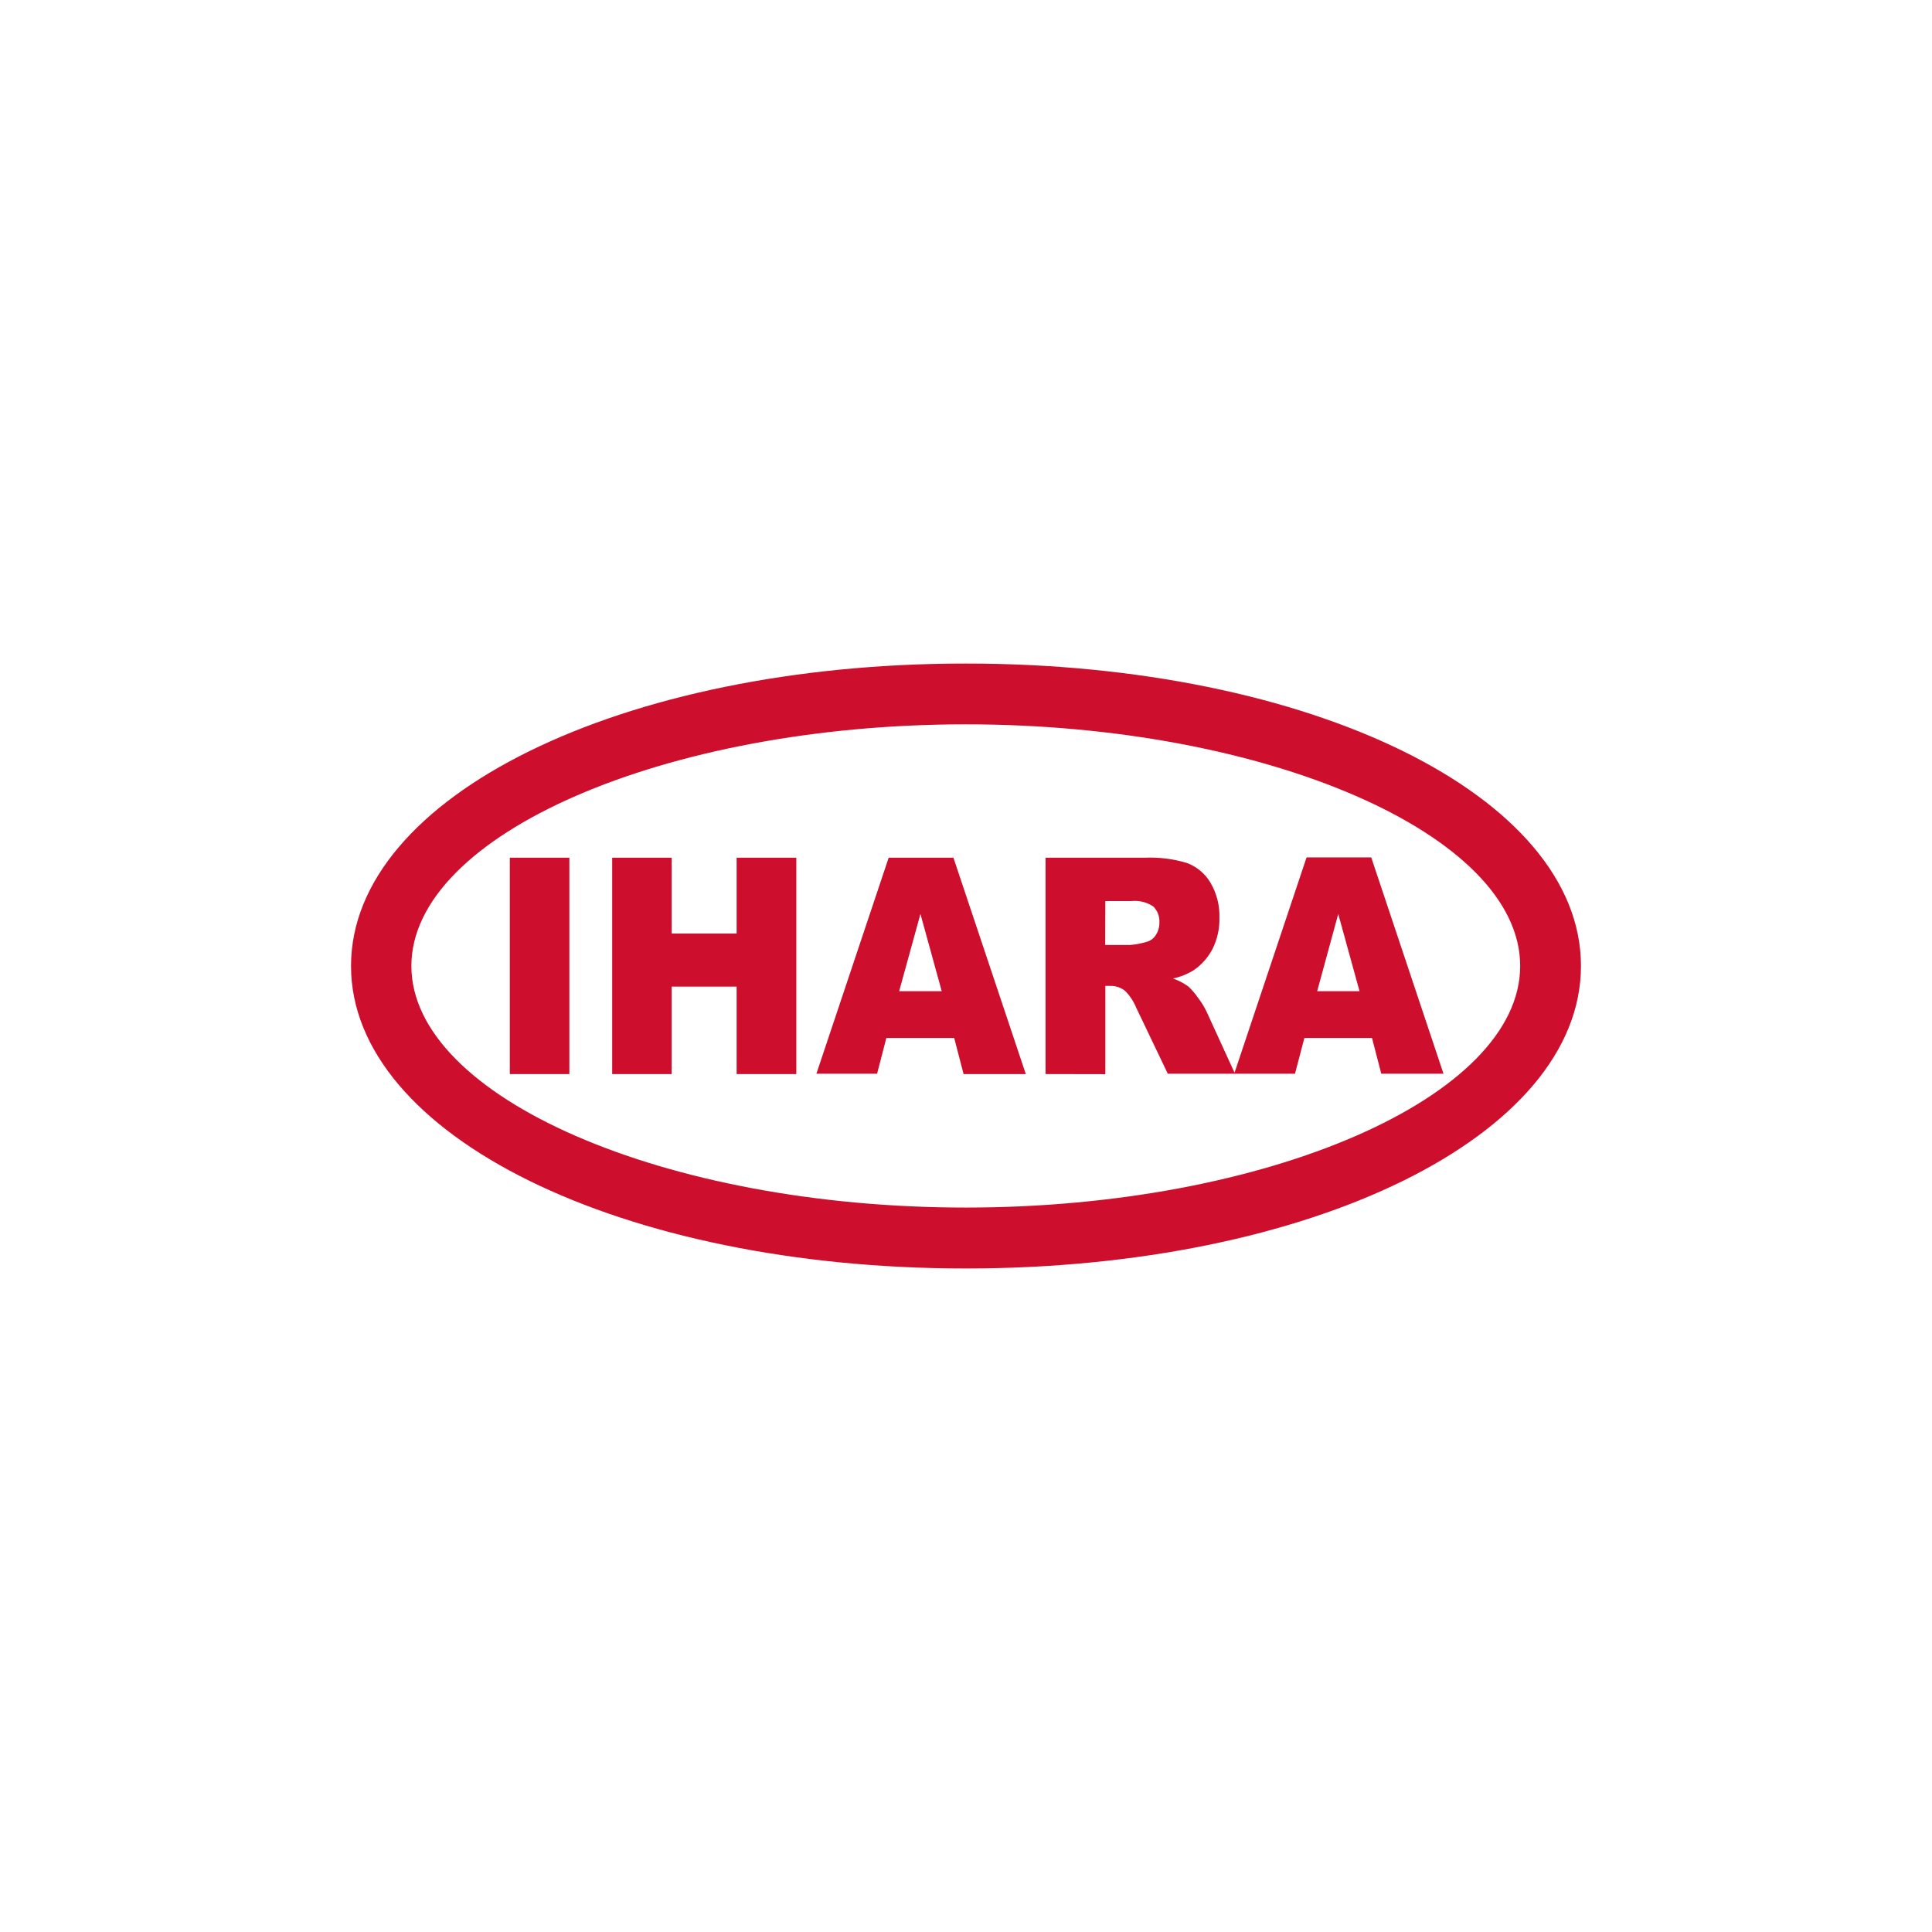 <?xml version="1.0" encoding="UTF-8"?>
<svg id="Camada_1" data-name="Camada 1" xmlns="http://www.w3.org/2000/svg" viewBox="0 0 150 150">
  <defs>
    <style>
      .cls-1 {
        fill: #ce0e2d;
      }
    </style>
  </defs>
  <g id="logo-dark">
    <path id="Caminho_28" data-name="Caminho 28" class="cls-1" d="m74.983,56.237c-23.333,0-43.043,8.566-43.043,18.759s19.701,18.759,43.043,18.759,43.043-8.566,43.043-18.759-19.676-18.759-43.043-18.759m0,42.247c-26.785,0-47.729-10.356-47.729-23.488s20.943-23.479,47.729-23.479,47.763,10.279,47.763,23.479-20.969,23.488-47.763,23.488"/>
    <path id="Caminho_29" data-name="Caminho 29" class="cls-1" d="m105.554,76.957l-1.653-5.996-1.636,5.996h3.289Zm.968,3.632h-5.251l-.728,2.775h-4.72l5.619-16.798h5.02l5.611,16.798h-4.831l-.72-2.775Zm-20.712-7.221h1.944c.415-.036.825-.113,1.225-.231.307-.07.575-.258.745-.522.194-.288.295-.629.291-.977.029-.464-.139-.918-.463-1.251-.502-.341-1.109-.492-1.713-.428h-2.022l-.009,3.409Zm-4.634,10.022v-16.798h7.709c1.106-.047,2.212.092,3.272.411.766.286,1.411.828,1.825,1.533.483.822.723,1.763.694,2.715.02.836-.162,1.665-.531,2.416-.343.662-.843,1.23-1.456,1.653-.498.309-1.046.529-1.619.651.429.146.833.357,1.199.625.275.259.522.546.737.857.251.326.469.676.651,1.045l2.227,4.865h-5.217l-2.458-5.139c-.198-.483-.489-.923-.857-1.293-.321-.256-.72-.392-1.131-.386h-.403v6.853l-4.643-.009Zm-8.06-6.433l-1.653-5.996-1.653,5.996h3.306Zm.968,3.632h-5.268l-.72,2.775h-4.711l5.611-16.772h5.028l5.619,16.798h-4.831l-.728-2.801Zm-26.554-13.996h4.617v5.885h5.045v-5.885h4.634v16.798h-4.634v-6.793h-5.045v6.793h-4.617v-16.798Zm-7.949,0h4.625v16.798h-4.625v-16.798Z"/>
  </g>
</svg>